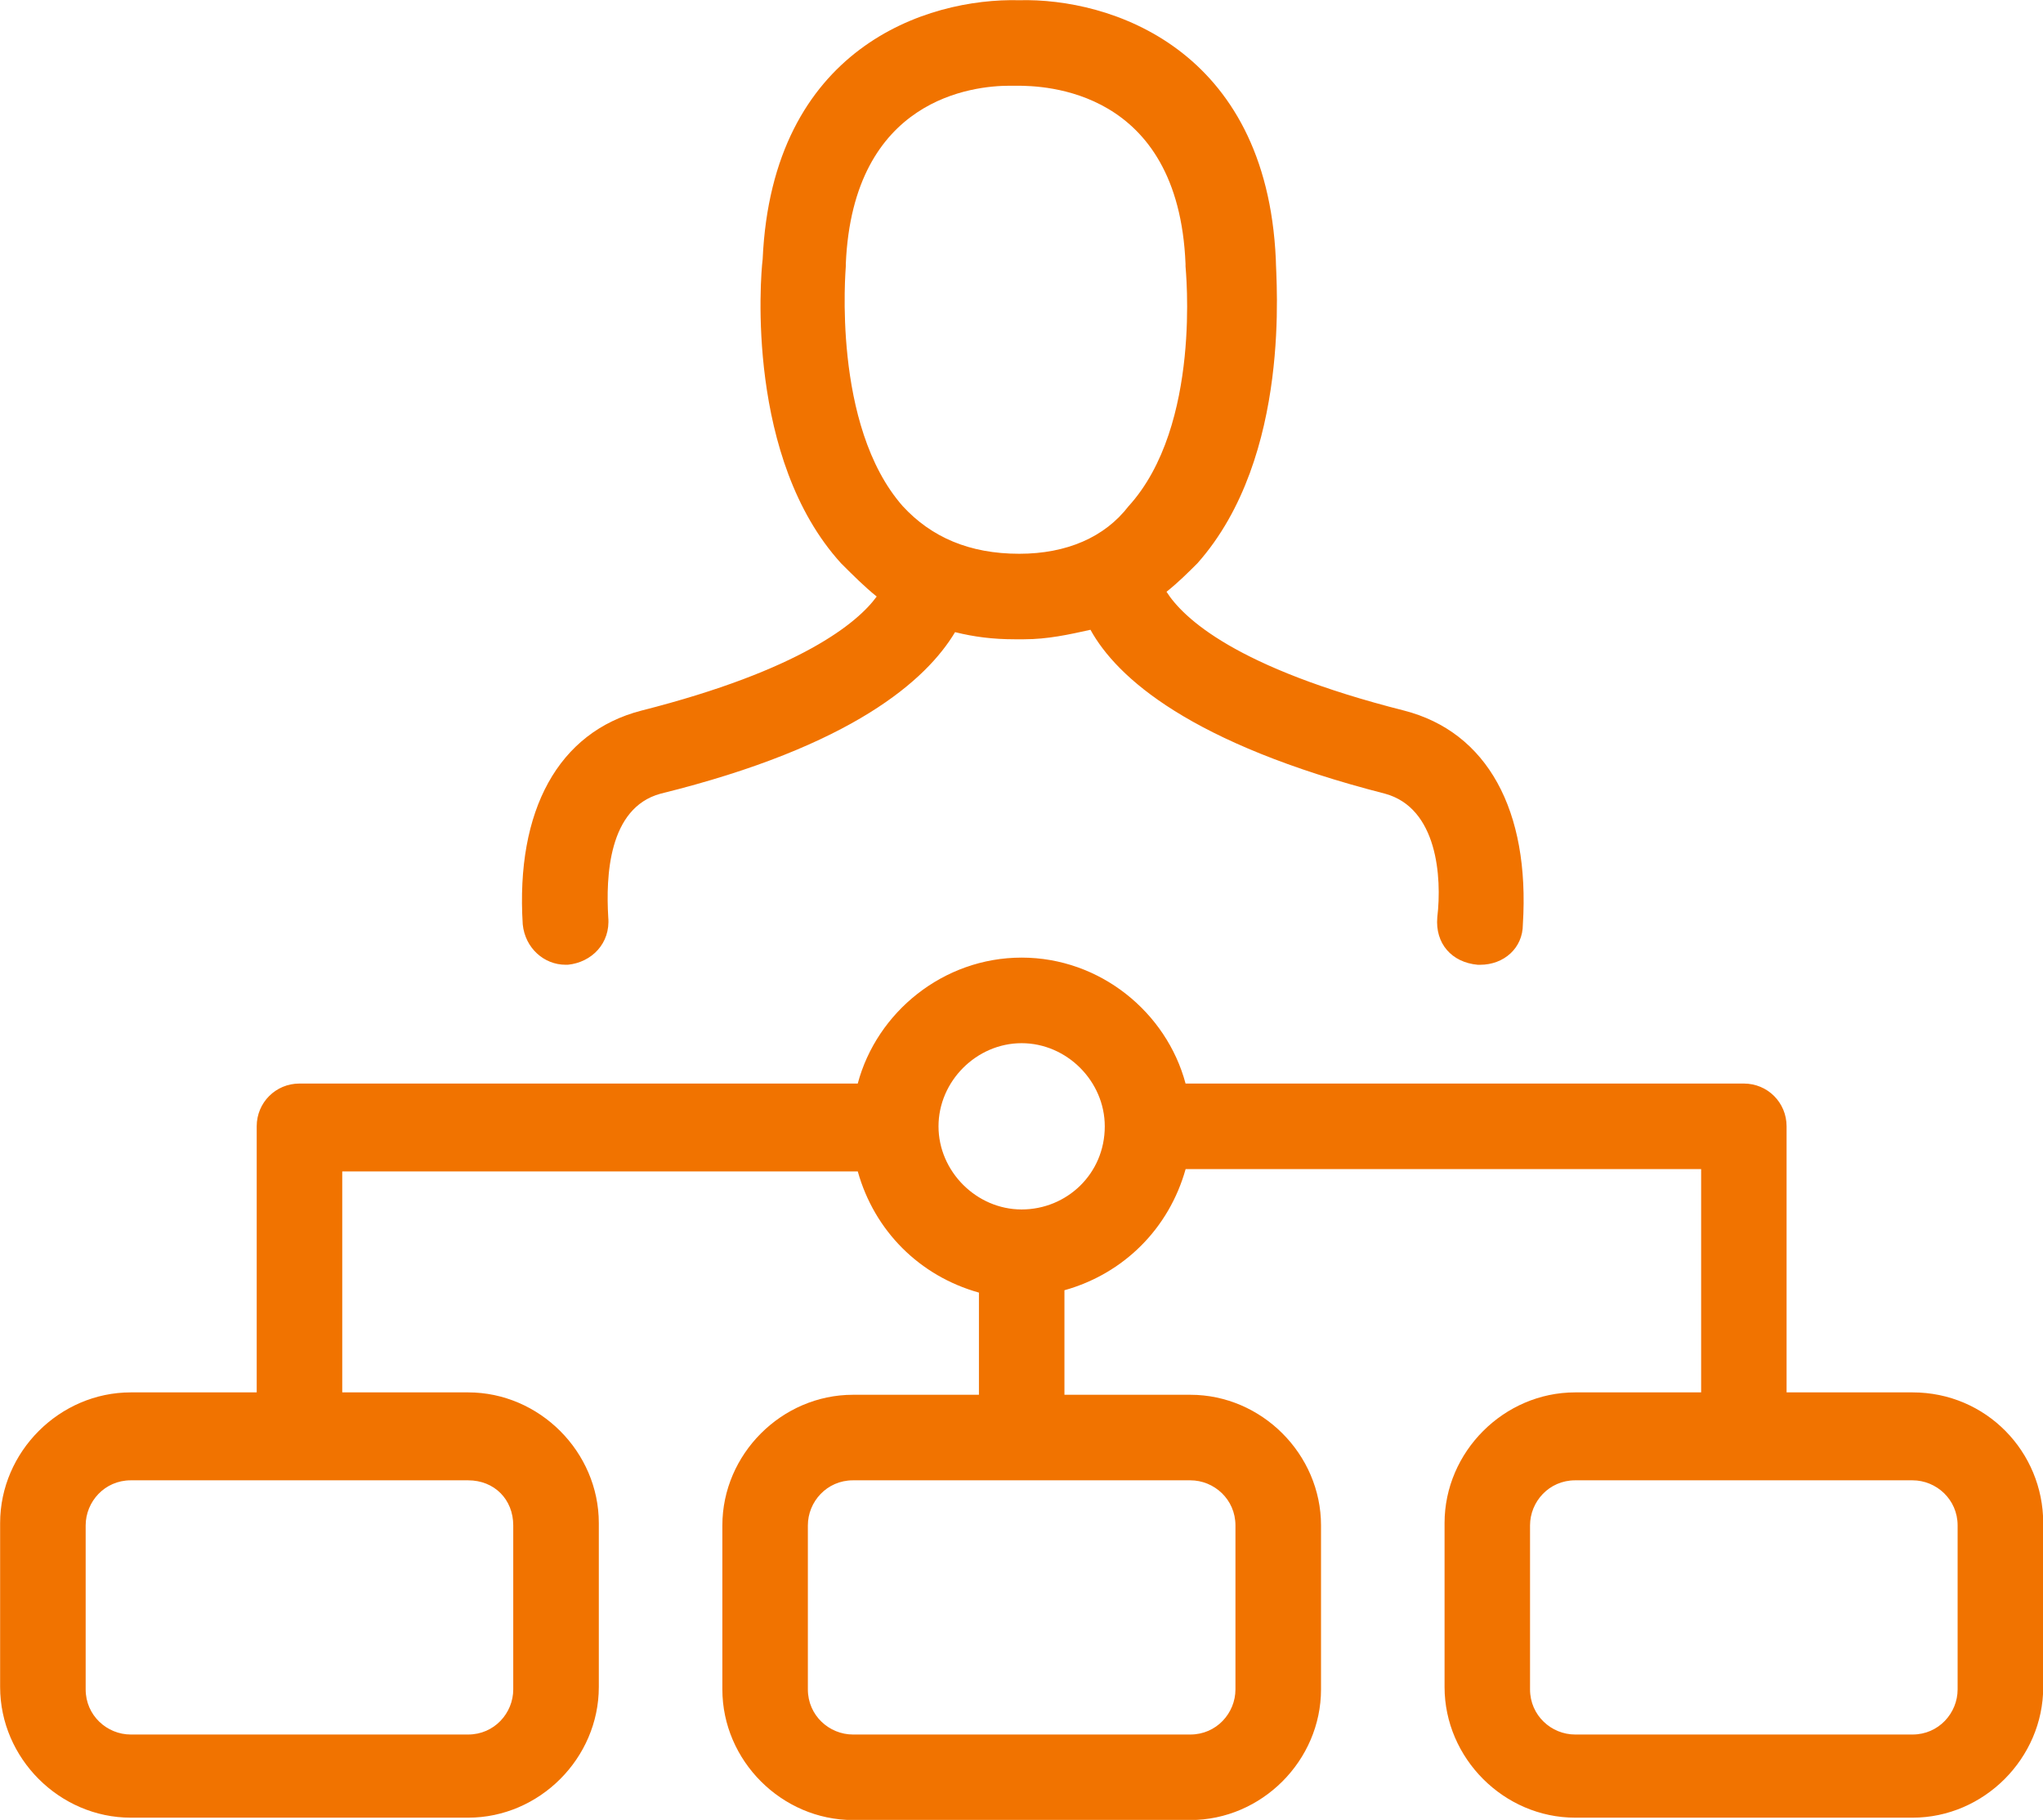<svg xmlns="http://www.w3.org/2000/svg" fill="none" viewBox="27.5 31.05 64.99 57.89">
<path d="M88.339 75.341H84.333V66.877C84.333 66.122 83.729 65.517 82.973 65.517H65.214C64.609 63.25 62.493 61.511 60 61.511C57.506 61.511 55.39 63.249 54.786 65.517H37.027C36.271 65.517 35.666 66.122 35.666 66.877V75.341H31.661C29.394 75.341 27.504 77.231 27.504 79.498V84.712C27.504 86.979 29.394 88.869 31.661 88.869H42.392C44.659 88.869 46.549 86.979 46.549 84.712V79.498C46.549 77.231 44.659 75.341 42.392 75.341H38.387L38.387 68.313H54.787C55.316 70.203 56.751 71.638 58.641 72.167V75.417H54.635C52.368 75.417 50.479 77.306 50.479 79.573V84.787C50.479 87.055 52.368 88.944 54.635 88.944H65.367C67.633 88.944 69.523 87.055 69.523 84.787V79.573C69.523 77.306 67.633 75.417 65.367 75.417H61.361L61.361 72.092C63.251 71.563 64.686 70.127 65.216 68.238H81.615V75.341H77.609C75.342 75.341 73.453 77.231 73.453 79.498V84.712C73.453 86.979 75.342 88.869 77.609 88.869H88.341C90.608 88.869 92.497 86.979 92.497 84.712V79.498C92.497 77.231 90.683 75.341 88.341 75.341H88.339ZM43.827 79.574V84.788C43.827 85.544 43.223 86.224 42.392 86.224H31.66C30.905 86.224 30.225 85.619 30.225 84.788V79.574C30.225 78.818 30.829 78.138 31.66 78.138H42.392C43.223 78.138 43.827 78.742 43.827 79.574V79.574ZM66.801 79.574V84.788C66.801 85.544 66.197 86.224 65.366 86.224H54.634C53.879 86.224 53.199 85.619 53.199 84.788V79.574C53.199 78.818 53.803 78.138 54.634 78.138H65.366C66.121 78.138 66.801 78.742 66.801 79.574V79.574ZM59.999 69.522C58.564 69.522 57.355 68.313 57.355 66.878C57.355 65.442 58.564 64.233 59.999 64.233C61.435 64.233 62.644 65.442 62.644 66.878C62.645 68.389 61.435 69.522 59.999 69.522ZM89.774 84.788C89.774 85.544 89.17 86.224 88.339 86.224H77.607C76.852 86.224 76.172 85.619 76.172 84.788V79.574C76.172 78.818 76.776 78.138 77.607 78.138H88.339C89.094 78.138 89.774 78.743 89.774 79.574V84.788ZM74.509 61.739H74.584C75.34 61.739 75.944 61.21 75.944 60.454C76.171 56.827 74.811 54.333 72.166 53.653C66.8 52.293 65.138 50.706 64.608 49.874C64.986 49.572 65.288 49.27 65.591 48.968C68.613 45.567 68.085 39.899 68.085 39.295C67.782 32.569 62.794 30.982 59.923 31.057C56.976 30.982 52.063 32.569 51.761 39.295C51.685 39.899 51.232 45.643 54.255 48.968C54.633 49.345 55.01 49.723 55.389 50.025C54.784 50.857 52.97 52.368 47.907 53.653C45.263 54.333 43.902 56.827 44.129 60.454C44.204 61.209 44.809 61.738 45.489 61.738H45.564C46.32 61.663 46.924 61.058 46.849 60.227C46.773 58.942 46.849 56.751 48.511 56.297C54.632 54.786 56.976 52.67 57.882 51.158C58.487 51.309 59.091 51.385 59.771 51.385H59.847H59.922H59.998H60.073C60.829 51.385 61.509 51.234 62.189 51.083C63.021 52.595 65.364 54.71 71.56 56.297C73.222 56.751 73.374 58.942 73.222 60.227C73.149 61.059 73.677 61.664 74.509 61.739L74.509 61.739ZM59.923 48.665C59.848 48.665 59.848 48.665 59.923 48.665C58.336 48.665 57.127 48.136 56.22 47.154C53.953 44.584 54.406 39.596 54.406 39.521V39.445C54.633 34.155 58.487 33.777 59.62 33.777H59.771H59.847C60.678 33.777 64.986 33.853 65.213 39.445V39.521C65.213 39.596 65.742 44.584 63.399 47.154C62.644 48.136 61.435 48.665 59.923 48.665H59.923Z" fill="#F17300"/>
</svg>